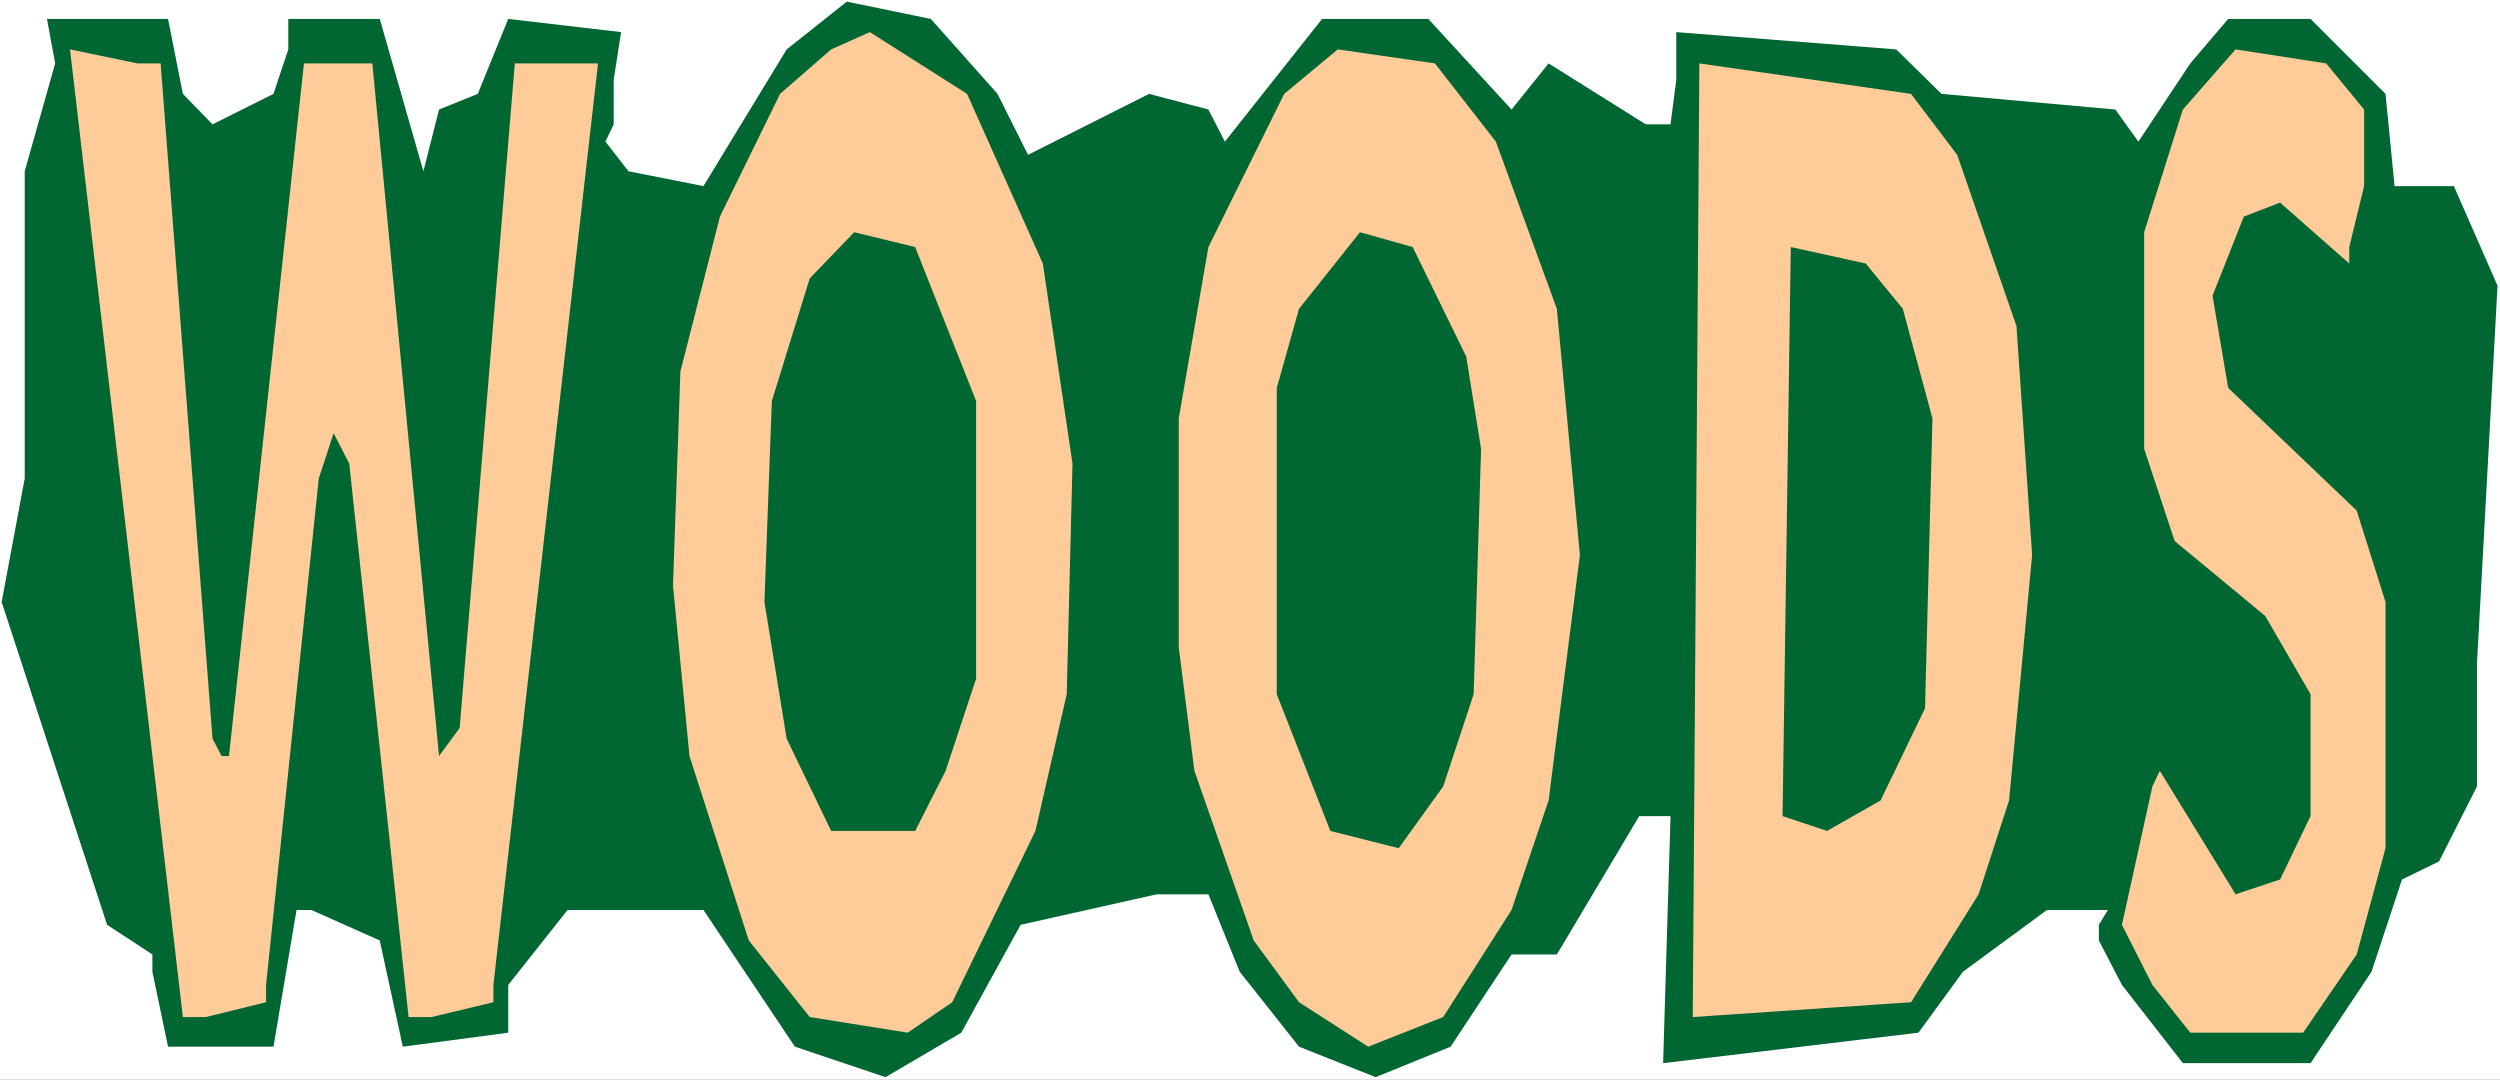 <?xml version="1.0" encoding="UTF-8" standalone="no"?>
<svg
   version="1.0"
   width="129.766mm"
   height="56.039mm"
   id="svg10"
   sodipodi:docname="Woods - Title.wmf"
   xmlns:inkscape="http://www.inkscape.org/namespaces/inkscape"
   xmlns:sodipodi="http://sodipodi.sourceforge.net/DTD/sodipodi-0.dtd"
   xmlns="http://www.w3.org/2000/svg"
   xmlns:svg="http://www.w3.org/2000/svg">
  <rect width="100%" height="100%" fill="#808080" stroke="none"/>
  <sodipodi:namedview
     id="namedview10"
     pagecolor="#ffffff"
     bordercolor="#000000"
     borderopacity="0.25"
     inkscape:showpageshadow="2"
     inkscape:pageopacity="0.0"
     inkscape:pagecheckerboard="0"
     inkscape:deskcolor="#d1d1d1"
     inkscape:document-units="mm" />
  <defs
     id="defs1">
    <pattern
       id="WMFhbasepattern"
       patternUnits="userSpaceOnUse"
       width="6"
       height="6"
       x="0"
       y="0" />
  </defs>
  <path
     style="fill:#ffffff;fill-opacity:1;fill-rule:evenodd;stroke:none"
     d="M 0,211.802 H 490.455 V 0 H 0 Z"
     id="path1" />
  <path
     style="fill:#006632;fill-opacity:1;fill-rule:evenodd;stroke:none"
     d="m 195.697,18.418 5.979,11.955 23.755,-11.955 11.635,3.07 3.232,6.301 19.069,-24.072 h 20.846 l 16.322,17.771 7.272,-9.047 19.069,11.955 h 4.848 l 1.131,-8.724 V 6.301 l 43.147,3.393 8.888,8.724 34.098,3.07 4.525,6.301 10.181,-15.348 7.434,-8.724 h 16.16 l 14.706,14.702 1.778,18.094 h 11.635 l 8.565,19.548 -4.04,74.155 v 24.072 l -7.434,14.702 -7.272,3.554 -5.979,18.094 -11.958,17.933 h -25.048 l -11.958,-15.348 -4.525,-8.724 v -3.07 l 1.778,-2.908 h -11.958 l -16.483,12.117 -8.726,11.955 -50.096,5.978 1.454,-48.467 h -6.141 l -16.16,27.142 h -8.888 l -11.958,18.094 -14.706,5.978 -15.029,-5.978 -11.635,-14.702 -6.141,-15.186 h -10.181 l -26.664,5.978 -11.635,21.164 -14.867,8.724 -17.776,-5.978 -17.938,-26.819 h -26.664 l -11.635,14.702 v 9.37 l -20.685,2.746 -4.525,-20.841 -13.413,-5.978 h -2.909 l -4.525,26.819 H 32.966 l -3.07,-14.702 v -3.393 L 21.008,181.429 0.323,118.099 4.848,93.865 V 33.604 L 10.827,12.44 9.211,3.716 H 32.966 l 2.909,14.702 5.818,5.978 11.958,-5.978 2.909,-8.724 V 3.716 h 17.938 l 8.565,29.888 3.07,-12.117 7.595,-3.07 5.979,-14.702 22.139,2.585 -1.454,9.37 v 8.724 l -1.616,3.393 4.525,5.816 14.706,2.908 16.322,-26.819 11.797,-9.37 16.483,3.393 z"
     id="path2" />
  <path
     style="fill:#ffcc99;fill-opacity:1;fill-rule:evenodd;stroke:none"
     d="m 204.585,51.698 5.818,39.258 -1.131,45.236 -6.141,26.819 -16.322,33.604 -8.726,5.978 -19.23,-3.07 -11.958,-15.025 -11.635,-36.189 -3.232,-33.442 1.454,-42.005 7.757,-30.373 11.797,-24.072 10.019,-8.724 7.595,-3.393 19.069,12.117 z"
     id="path3" />
  <path
     style="fill:#ffcc99;fill-opacity:1;fill-rule:evenodd;stroke:none"
     d="m 31.512,12.44 10.181,132.477 1.778,3.393 h 1.454 L 59.63,12.44 H 73.043 L 86.133,148.31 90.173,142.817 101,12.44 h 16.322 L 96.798,193.223 v 3.393 L 84.678,199.524 H 80.154 L 68.518,90.957 65.448,84.979 62.539,93.865 52.197,193.223 v 3.393 L 40.4,199.524 H 35.875 L 13.736,9.693 26.987,12.44 Z"
     id="path4" />
  <path
     style="fill:#ffcc99;fill-opacity:1;fill-rule:evenodd;stroke:none"
     d="m 293.465,27.788 11.958,32.796 4.525,48.306 -6.141,48.144 -7.272,21.487 -13.413,21.002 -14.706,5.816 -13.574,-8.724 -8.888,-12.117 -11.635,-33.281 -3.07,-24.234 V 82.071 l 5.818,-33.604 14.867,-30.05 10.504,-8.724 19.069,2.746 z"
     id="path5" />
  <path
     style="fill:#ffcc99;fill-opacity:1;fill-rule:evenodd;stroke:none"
     d="m 463.791,21.487 v 15.025 l -2.909,11.955 v 3.231 l -13.574,-11.955 -7.11,2.746 -6.141,15.51 3.07,18.094 25.21,24.072 5.656,17.933 v 48.306 l -5.656,20.841 -10.504,15.348 h -22.139 l -7.434,-9.37 -5.979,-11.794 5.979,-27.142 1.454,-3.07 14.867,24.234 8.726,-2.908 5.979,-12.44 v -23.911 l -8.888,-15.348 -17.776,-14.702 -5.979,-18.094 V 45.559 l 7.595,-24.072 10.342,-11.794 17.776,2.746 z"
     id="path6" />
  <path
     style="fill:#ffcc99;fill-opacity:1;fill-rule:evenodd;stroke:none"
     d="m 383.961,30.373 11.635,33.604 3.07,44.913 -4.525,48.144 -5.979,18.418 -13.251,21.164 -42.824,2.908 1.293,-187.084 41.531,5.978 z"
     id="path7" />
  <path
     style="fill:#006632;fill-opacity:1;fill-rule:evenodd;stroke:none"
     d="m 191.496,78.679 v 54.445 l -5.979,18.094 -5.979,11.794 h -16.483 l -8.726,-18.094 -4.363,-26.819 1.454,-39.42 7.434,-24.072 8.726,-9.047 11.958,2.908 z"
     id="path8" />
  <path
     style="fill:#006632;fill-opacity:1;fill-rule:evenodd;stroke:none"
     d="m 287.648,69.954 2.909,18.094 -1.454,48.144 -5.979,18.094 -8.726,12.117 -13.413,-3.393 -10.504,-26.819 V 76.094 l 4.363,-15.51 11.958,-15.025 10.342,2.908 z"
     id="path9" />
  <path
     style="fill:#006632;fill-opacity:1;fill-rule:evenodd;stroke:none"
     d="m 373.296,60.584 5.818,21.487 -1.454,56.868 -8.726,18.094 -10.504,5.978 -8.726,-2.908 1.616,-111.636 14.706,3.231 z"
     id="path10" />
</svg>
